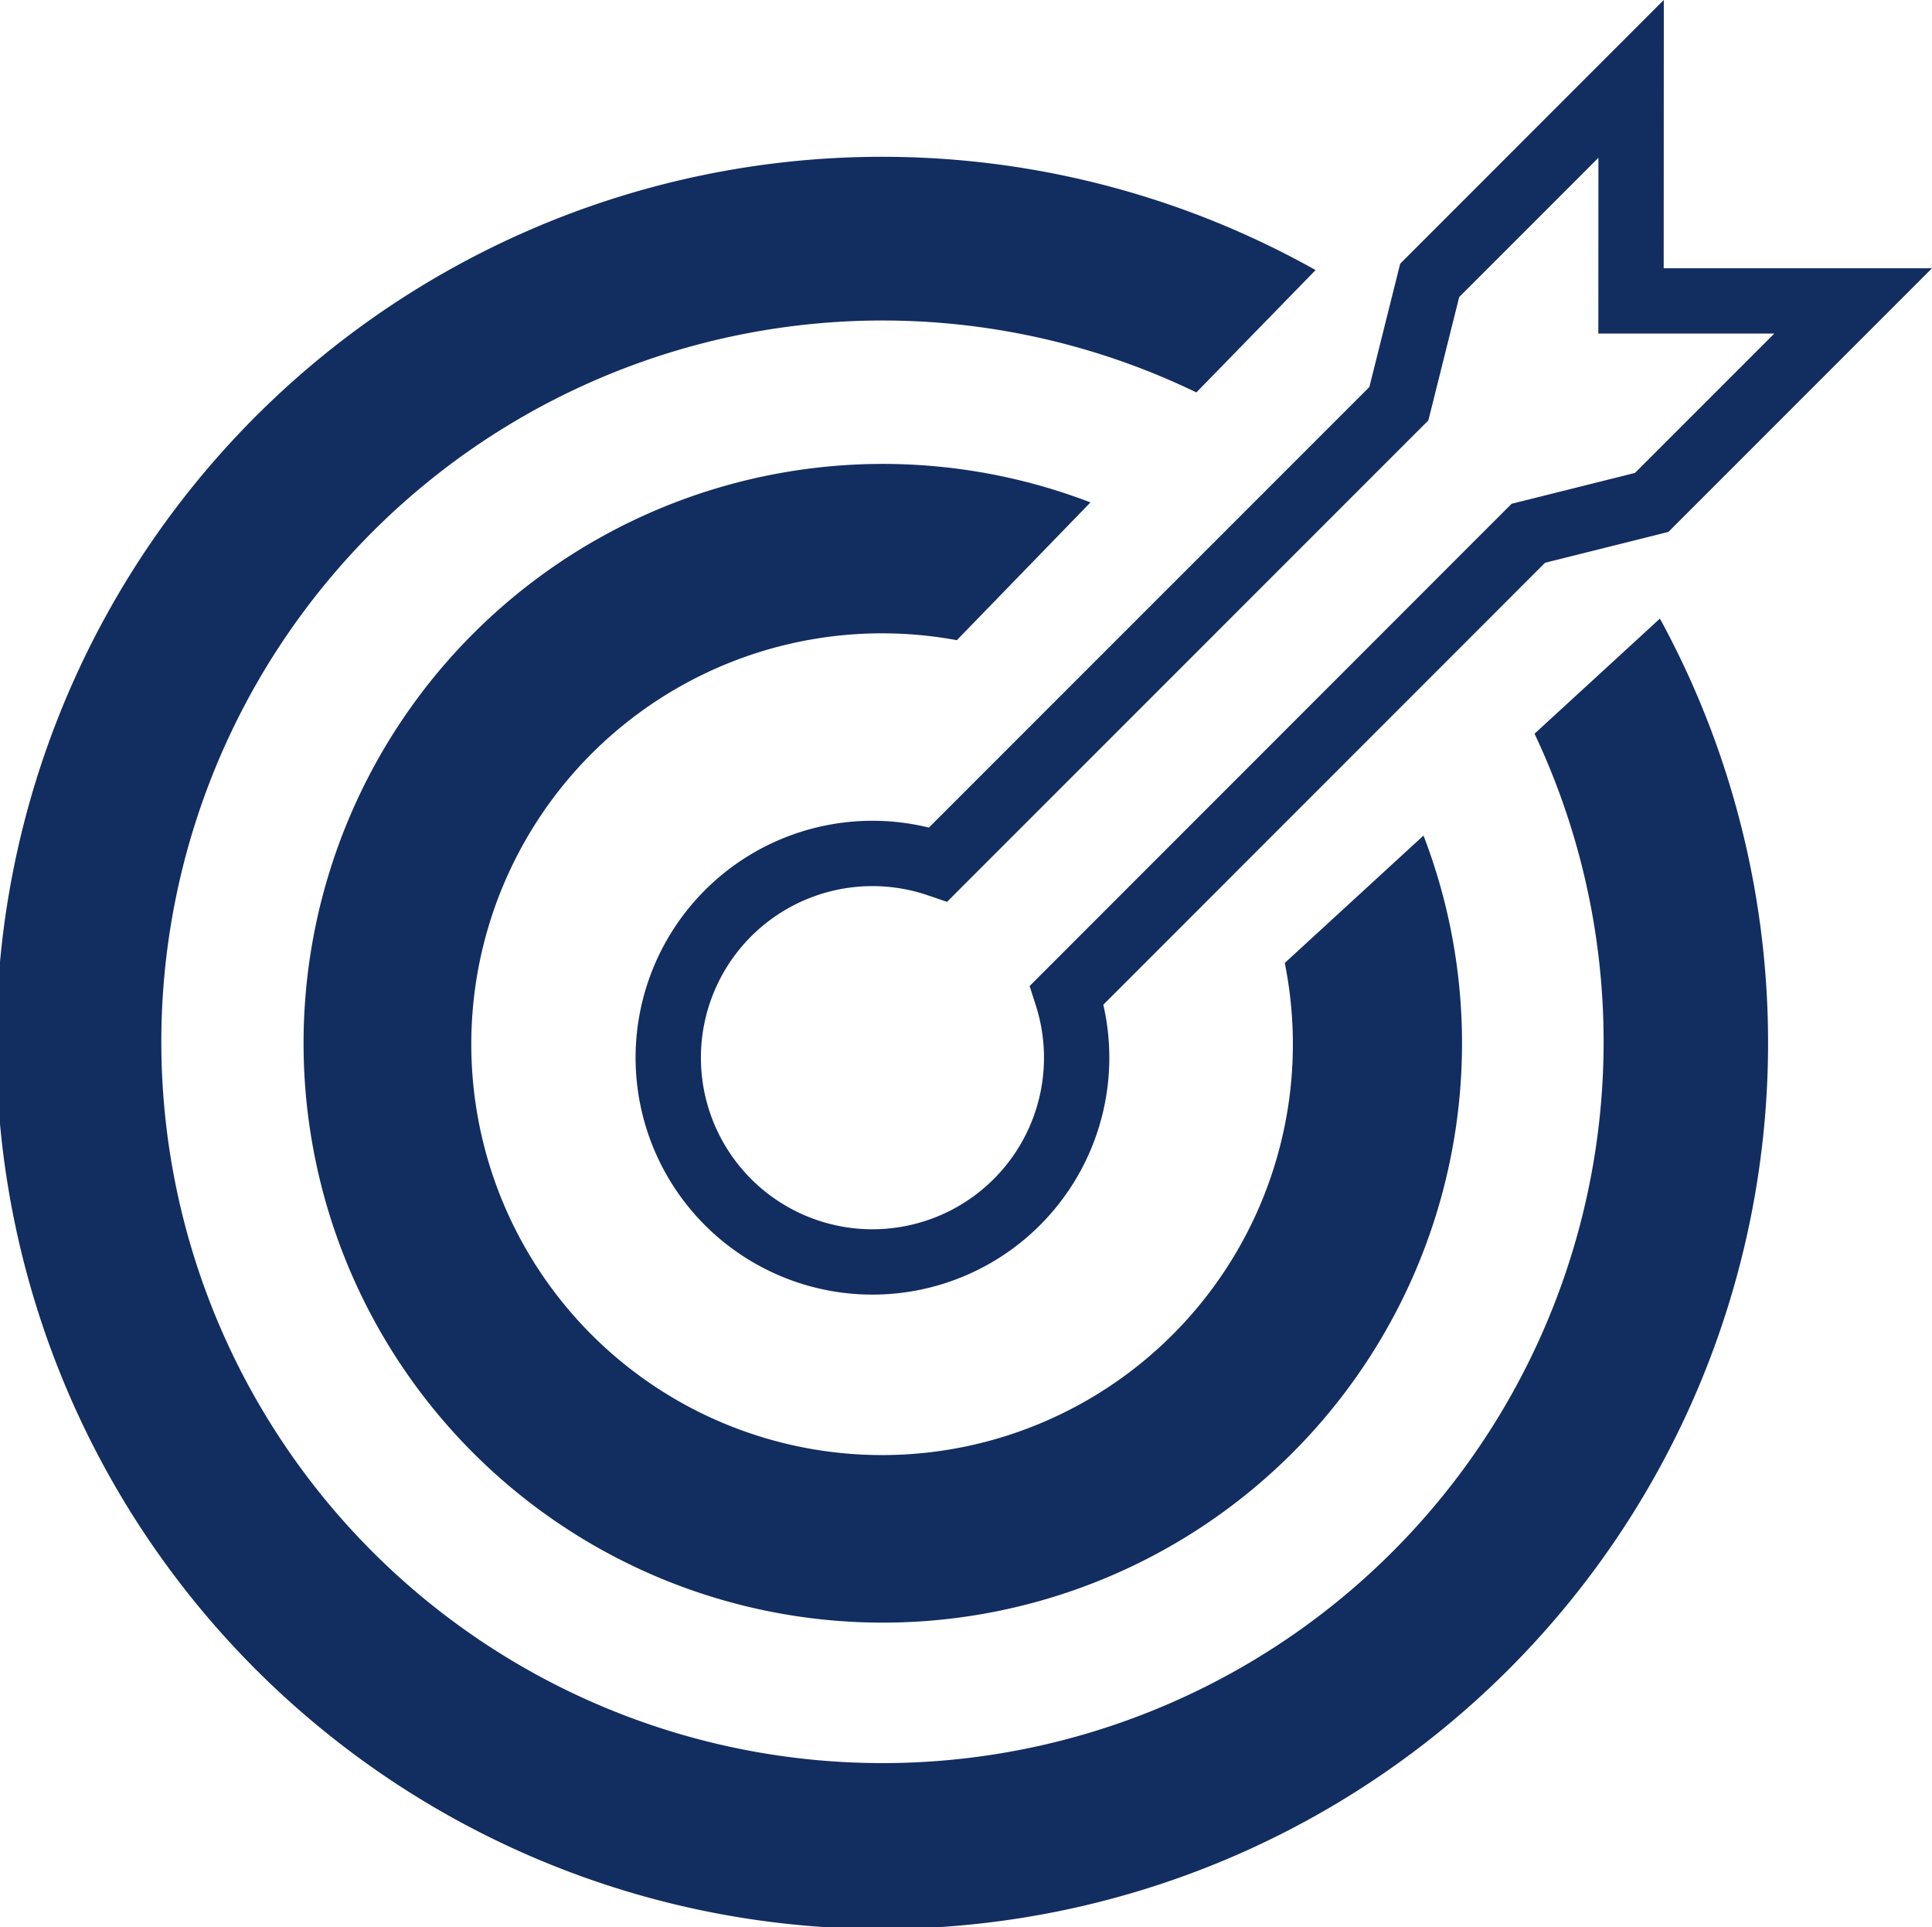 <svg xmlns="http://www.w3.org/2000/svg" width="59.151" height="58.994" viewBox="0 0 59.151 58.994">
  <g class="picto_cible" data-name="picto cible" transform="translate(-2.56 -1.356)">
    <g class="Groupe_480" data-name="Groupe 480" transform="translate(2.56 6.2)">
      <path class="Tracé_785" data-name="Tracé 785" d="M53.381,18.633l-3.839,3.524A22.079,22.079,0,1,1,39.189,11.71l3.65-3.745A27.123,27.123,0,1,0,53.381,18.633Z" transform="translate(-2.56 -4.542)" fill="#122d60"/>
      <path class="Tracé_786" data-name="Tracé 786" d="M10.712,12.688a17.734,17.734,0,1,0,29.076,6.2l-4.248,3.9A12.577,12.577,0,1,1,25.5,12.908l4.091-4.217A17.735,17.735,0,0,0,10.712,12.688Z" transform="translate(3.795 1.844)" fill="#122d60"/>
    </g>
    <path class="Tracé_787" data-name="Tracé 787" d="M38.556,3.77,32.389,9.938l-.944,3.776-14.1,14.1a6.252,6.252,0,1,0,3.934,4L35.409,17.679l3.776-.944,6.168-6.168h-6.8Z" transform="translate(13.943 0)" fill="none" stroke="#122d60" stroke-miterlimit="10" stroke-width="2"/>
  </g>
</svg>